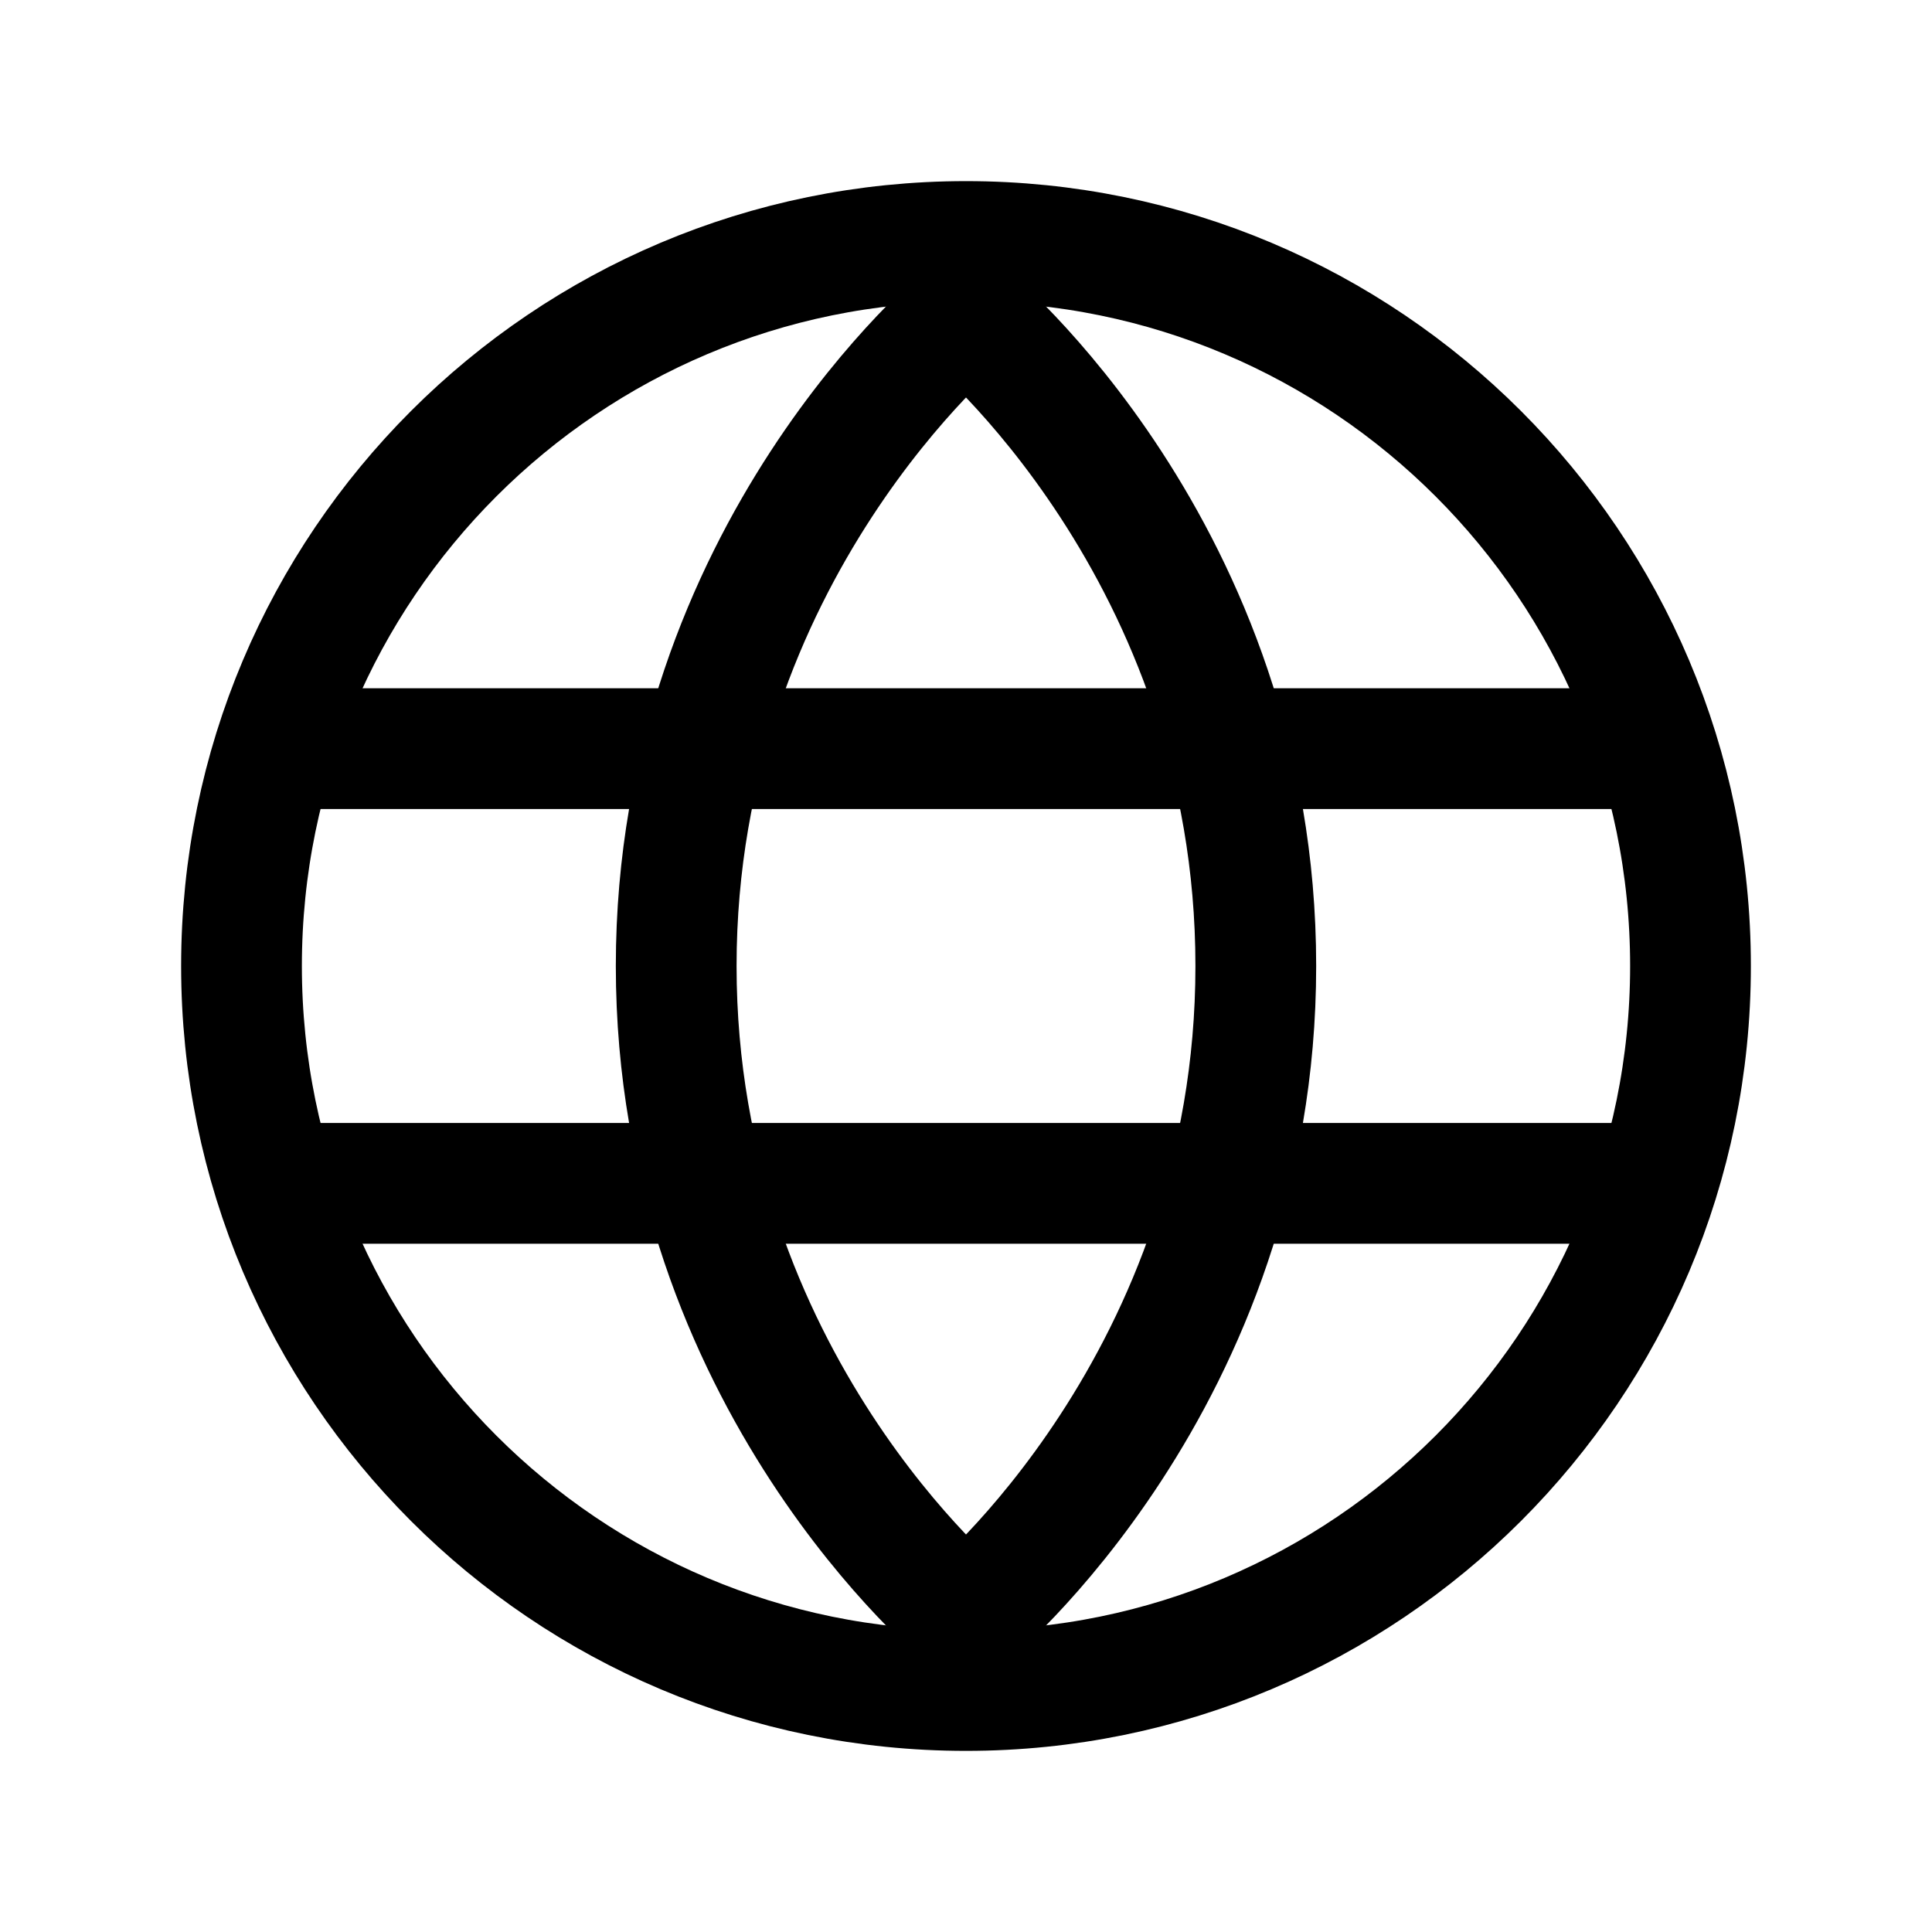 <svg width="24" height="24" viewBox="0 0 24 24" fill="none" xmlns="http://www.w3.org/2000/svg">
    <path fill-rule="evenodd" clip-rule="evenodd"
          d="M12 21C16.971 21 21 16.971 21 12C21 7.029 16.971 3 12 3C7.029 3 3 7.029 3 12C3 16.971 7.029 21 12 21Z"
          stroke="black" stroke-width="1.5"/>
    <path fill-rule="evenodd" clip-rule="evenodd"
          d="M12 20.1C12 20.1 15.6 17.154 15.6 12C15.6 6.845 12 3.9 12 3.9C12 3.9 8.4 6.845 8.4 12C8.4 17.154 12 20.1 12 20.1Z"
          stroke="black" stroke-width="1.5"/>
    <path d="M3.45 9.3H20.55" stroke="black" stroke-width="1.5" stroke-linecap="round"/>
    <path d="M3.45 14.7H20.55" stroke="black" stroke-width="1.5" stroke-linecap="round"/>
</svg>
